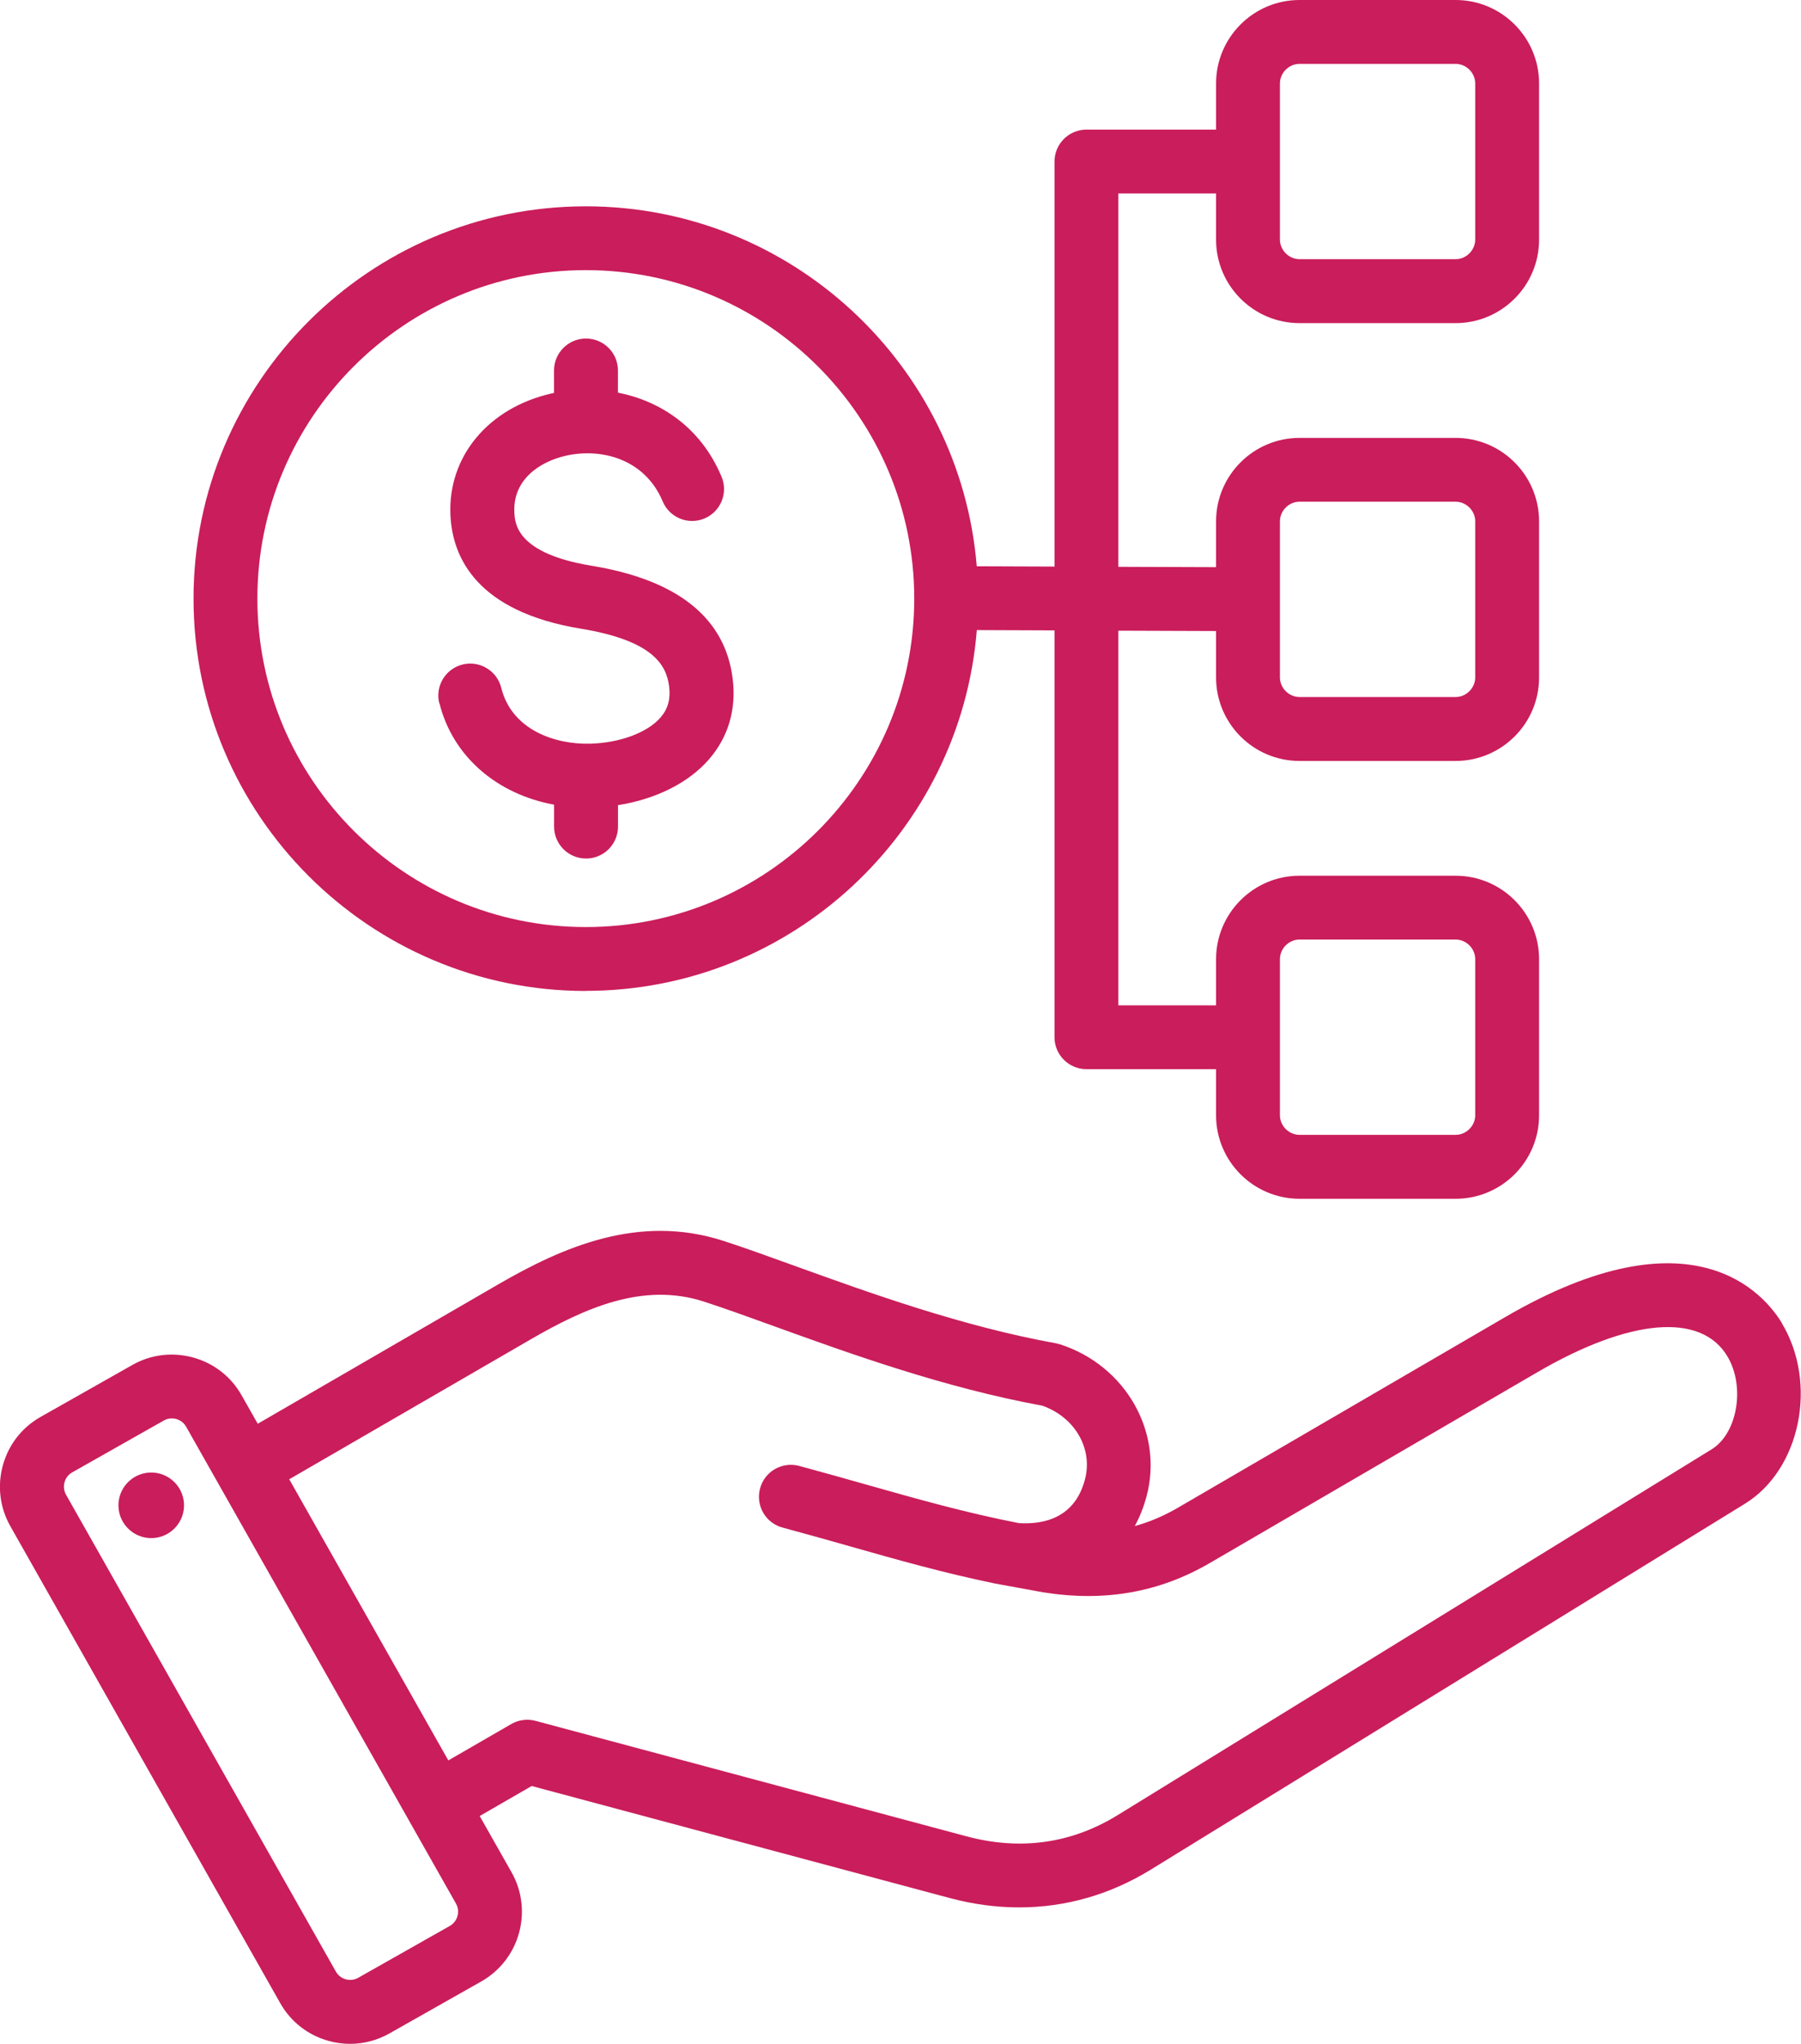 <?xml version="1.0" encoding="UTF-8"?>
<svg id="Layer_2" data-name="Layer 2" xmlns="http://www.w3.org/2000/svg" viewBox="0 0 305.99 347.21">
  <defs>
    <style>
      .cls-1 {
        fill: #ca1d5b;
      }
    </style>
  </defs>
  <g id="Layer_1-2" data-name="Layer 1">
    <path class="cls-1" d="m302.79,224.84c-2.97-4.96-15.14-19.69-47.06-1.09l-55.61,32.39c-2.39,1.39-4.81,2.42-7.32,3.11.84-1.54,1.51-3.22,2-5.06,2.91-10.86-3.54-22.2-14.68-25.81-.23-.07-.47-.13-.71-.18-15.94-2.87-31.69-8.57-44.35-13.14-4.41-1.59-8.57-3.1-12.12-4.25-14.43-4.68-27.41,1.09-38.22,7.34l-40.93,23.72-2.75-4.85c-1.79-3.16-4.7-5.43-8.21-6.4s-7.18-.53-10.34,1.26l-15.6,8.83c-3.16,1.79-5.43,4.7-6.4,8.21-.97,3.51-.52,7.18,1.26,10.34l45.87,81.05c1.79,3.16,4.7,5.43,8.21,6.4,1.21.34,2.45.5,3.67.5,2.32,0,4.6-.6,6.67-1.77l15.6-8.83c6.53-3.7,8.84-12.02,5.14-18.55l-5.41-9.55,8.83-5.1,71.02,19.03c3.97,1.06,7.92,1.59,11.81,1.59,7.86,0,15.46-2.16,22.4-6.44l100.91-62.14c9.41-5.8,12.41-20.39,6.29-30.62Zm-226.35,102.33l-15.6,8.83c-.86.48-1.68.36-2.09.25s-1.18-.44-1.67-1.29L11.21,253.91c-.48-.86-.36-1.68-.25-2.1.11-.42.44-1.18,1.29-1.67l15.6-8.83c.48-.27.94-.35,1.33-.35.31,0,.58.05.76.1.42.12,1.18.44,1.67,1.29l45.87,81.05c.74,1.3.26,3.03-1.04,3.77Zm100.76-56.67c10.46,1.67,19.74.04,28.38-4.99l55.61-32.39c15.74-9.17,27.82-10.18,32.29-2.71,3.07,5.12,1.72,13.1-2.67,15.8l-100.91,62.14c-7.88,4.85-16.54,6.06-25.72,3.6l-73.19-19.61c-1.39-.37-2.87-.18-4.12.54l-10.7,6.18-27.03-47.76,41.03-23.77c9.17-5.31,19.08-9.77,29.43-6.41,3.37,1.09,7.27,2.5,11.78,4.13,12.94,4.68,29.01,10.49,45.71,13.55,5.54,1.96,8.64,7.3,7.23,12.58-1.71,6.4-6.8,7.63-11.21,7.37-9.07-1.77-17.24-4.09-25.8-6.51-3.7-1.05-7.52-2.13-11.54-3.21-2.89-.77-5.87.94-6.64,3.84s.94,5.87,3.84,6.64c3.94,1.06,7.73,2.13,11.39,3.17,8.16,2.32,15.98,4.53,24.64,6.32l8.21,1.5Zm-145.99-15.58c.44,3.04-1.66,5.87-4.71,6.32-3.04.44-5.87-1.66-6.32-4.71-.44-3.04,1.66-5.87,4.71-6.32,3.04-.44,5.87,1.66,6.32,4.71Zm68.32-86.59c34.95,0,63.7-27.04,66.43-61.29l13.2.05v69.11c0,3,2.43,5.43,5.43,5.43h22.02v7.84c0,7.82,6.36,14.18,14.18,14.18h26.52c7.82,0,14.18-6.36,14.18-14.18v-26.52c0-7.82-6.36-14.18-14.18-14.18h-26.52c-7.82,0-14.18,6.36-14.18,14.18v7.84h-16.6v-63.65l16.6.06v7.89c0,7.82,6.36,14.18,14.18,14.18h26.52c7.82,0,14.18-6.36,14.18-14.18v-26.52c0-7.82-6.36-14.18-14.18-14.18h-26.52c-7.82,0-14.18,6.36-14.18,14.18v7.78l-16.6-.06v-63.42h16.6v7.84c0,7.82,6.36,14.18,14.18,14.18h26.52c7.82,0,14.18-6.36,14.18-14.18V14.18c0-7.82-6.36-14.18-14.18-14.18h-26.52c-7.82,0-14.18,6.36-14.18,14.18v7.84h-22.02c-3,0-5.43,2.43-5.43,5.43v68.8l-13.21-.05c-2.8-34.19-31.52-61.15-66.42-61.15-36.75,0-66.65,29.9-66.65,66.65s29.9,66.65,66.65,66.65Zm117.93-5.39c0-1.8,1.52-3.33,3.33-3.33h26.52c1.8,0,3.33,1.52,3.33,3.33v26.52c0,1.8-1.52,3.33-3.33,3.33h-26.52c-1.8,0-3.33-1.52-3.33-3.33v-26.52Zm0-74.38c0-1.8,1.52-3.33,3.33-3.33h26.52c1.8,0,3.33,1.52,3.33,3.33v26.52c0,1.8-1.52,3.33-3.33,3.33h-26.52c-1.8,0-3.33-1.52-3.33-3.33v-26.52Zm0-74.38c0-1.8,1.52-3.33,3.33-3.33h26.52c1.8,0,3.33,1.52,3.33,3.33v26.52c0,1.8-1.52,3.33-3.33,3.33h-26.52c-1.8,0-3.33-1.52-3.33-3.33V14.18Zm-117.93,31.71c30.77,0,55.8,25.03,55.8,55.8s-25.03,55.8-55.8,55.8-55.8-25.03-55.8-55.8,25.03-55.8,55.8-55.8Zm-24.9,73.58c-.72-2.91,1.04-5.85,3.95-6.58,2.91-.72,5.85,1.04,6.58,3.95,1.8,7.24,9.25,9.64,15.05,9.5,5.07-.12,9.79-1.87,12.03-4.47,1.24-1.44,1.7-3.09,1.45-5.21-.43-3.51-2.51-7.81-14.97-9.85-17.71-2.91-21.85-12.09-22.19-19.27-.48-9.94,6.42-18.26,17.18-20.7.14-.03.28-.06.42-.09v-3.81c0-3,2.43-5.43,5.43-5.43s5.43,2.43,5.43,5.43v3.76c7.16,1.42,14.05,5.83,17.6,14.28,1.16,2.76-.14,5.94-2.9,7.1-2.76,1.16-5.94-.14-7.1-2.9-3.04-7.25-10.46-9.12-16.46-7.76-4.4,1-9.01,4.04-8.74,9.6.09,1.91.34,6.99,13.12,9.09,14.66,2.41,22.72,8.88,23.98,19.25.63,5.15-.76,9.86-4.01,13.61-3.48,4.03-9.08,6.81-15.48,7.81v3.64c0,3-2.43,5.43-5.43,5.43s-5.43-2.43-5.43-5.43v-3.72c-9.73-1.78-17.23-8.21-19.48-17.24Z"/>
  </g>
</svg>